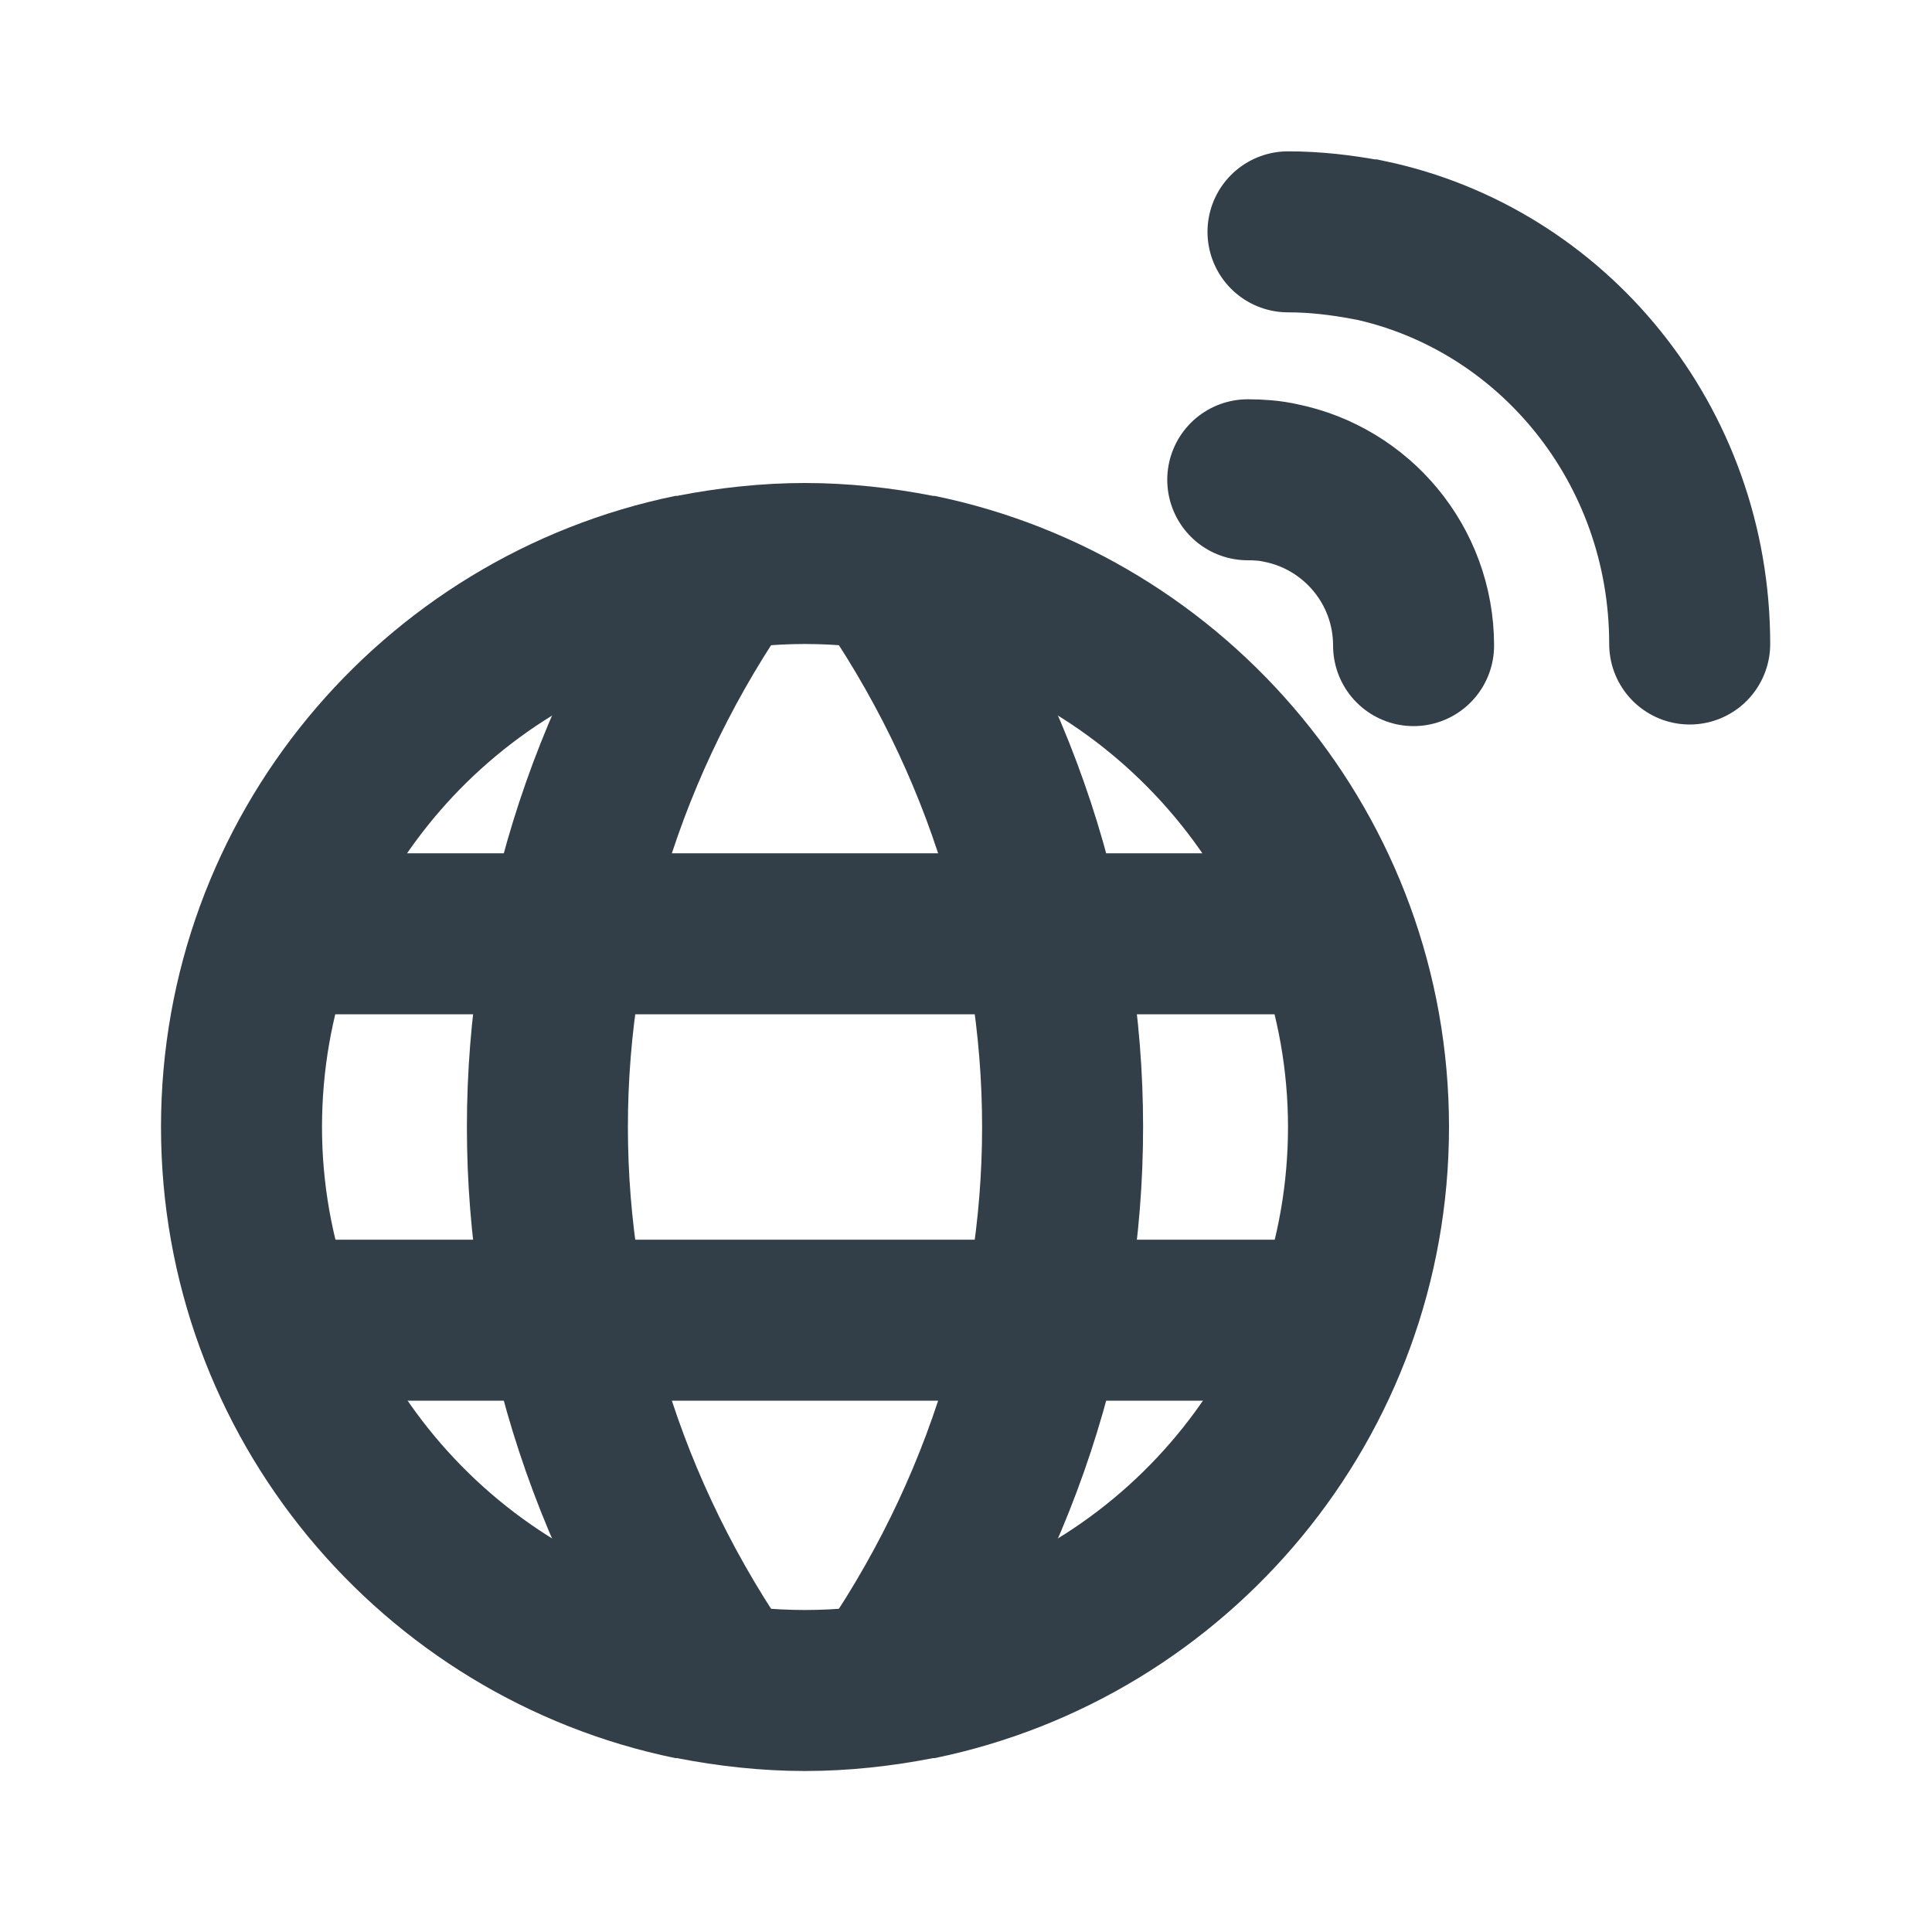 <?xml version="1.0" encoding="UTF-8"?><svg id="a" xmlns="http://www.w3.org/2000/svg" viewBox="0 0 24 24"><defs><style>.b{stroke-linecap:round;}.b,.c{fill:none;stroke:#333f48;stroke-miterlimit:10;stroke-width:2px;}.d{fill:#333f48;stroke-width:0px;}</style></defs><path class="b" d="m15.5,5.96c.14,0,.28.01.41.04h0c.94.19,1.65,1.02,1.65,2.02"/><path class="b" d="m16,2.88c.34,0,.67.04.99.1h.01c2.28.48,3.99,2.54,3.99,5.02"/><path class="d" d="m10,8c.4,0,.8.04,1.19.12l.12.02c2.72.61,4.69,3.06,4.69,5.86s-1.93,5.2-4.62,5.84l-.19.04c-.39.08-.79.12-1.19.12s-.8-.04-1.19-.12l-.12-.02c-2.72-.61-4.69-3.06-4.69-5.86s1.93-5.2,4.62-5.84l.19-.04c.39-.08.79-.12,1.19-.12m0-2c-.54,0-1.08.06-1.59.16h-.02c-3.65.75-6.39,3.98-6.39,7.84s2.74,7.09,6.39,7.84h.02c.51.1,1.05.16,1.59.16s1.08-.06,1.59-.16h.02c3.65-.75,6.39-3.98,6.39-7.84s-2.74-7.09-6.39-7.84h-.02c-.51-.1-1.05-.16-1.59-.16h0Z"/><line class="c" x1="3.6" y1="16.4" x2="16.4" y2="16.4"/><line class="c" x1="3.6" y1="11.6" x2="16.4" y2="11.6"/><path class="c" d="m10.8,6.8h0c3.2,4.36,3.2,10.04,0,14.4h0"/><path class="c" d="m9.2,6.8h0c-3.2,4.36-3.2,10.04,0,14.4h0"/></svg>